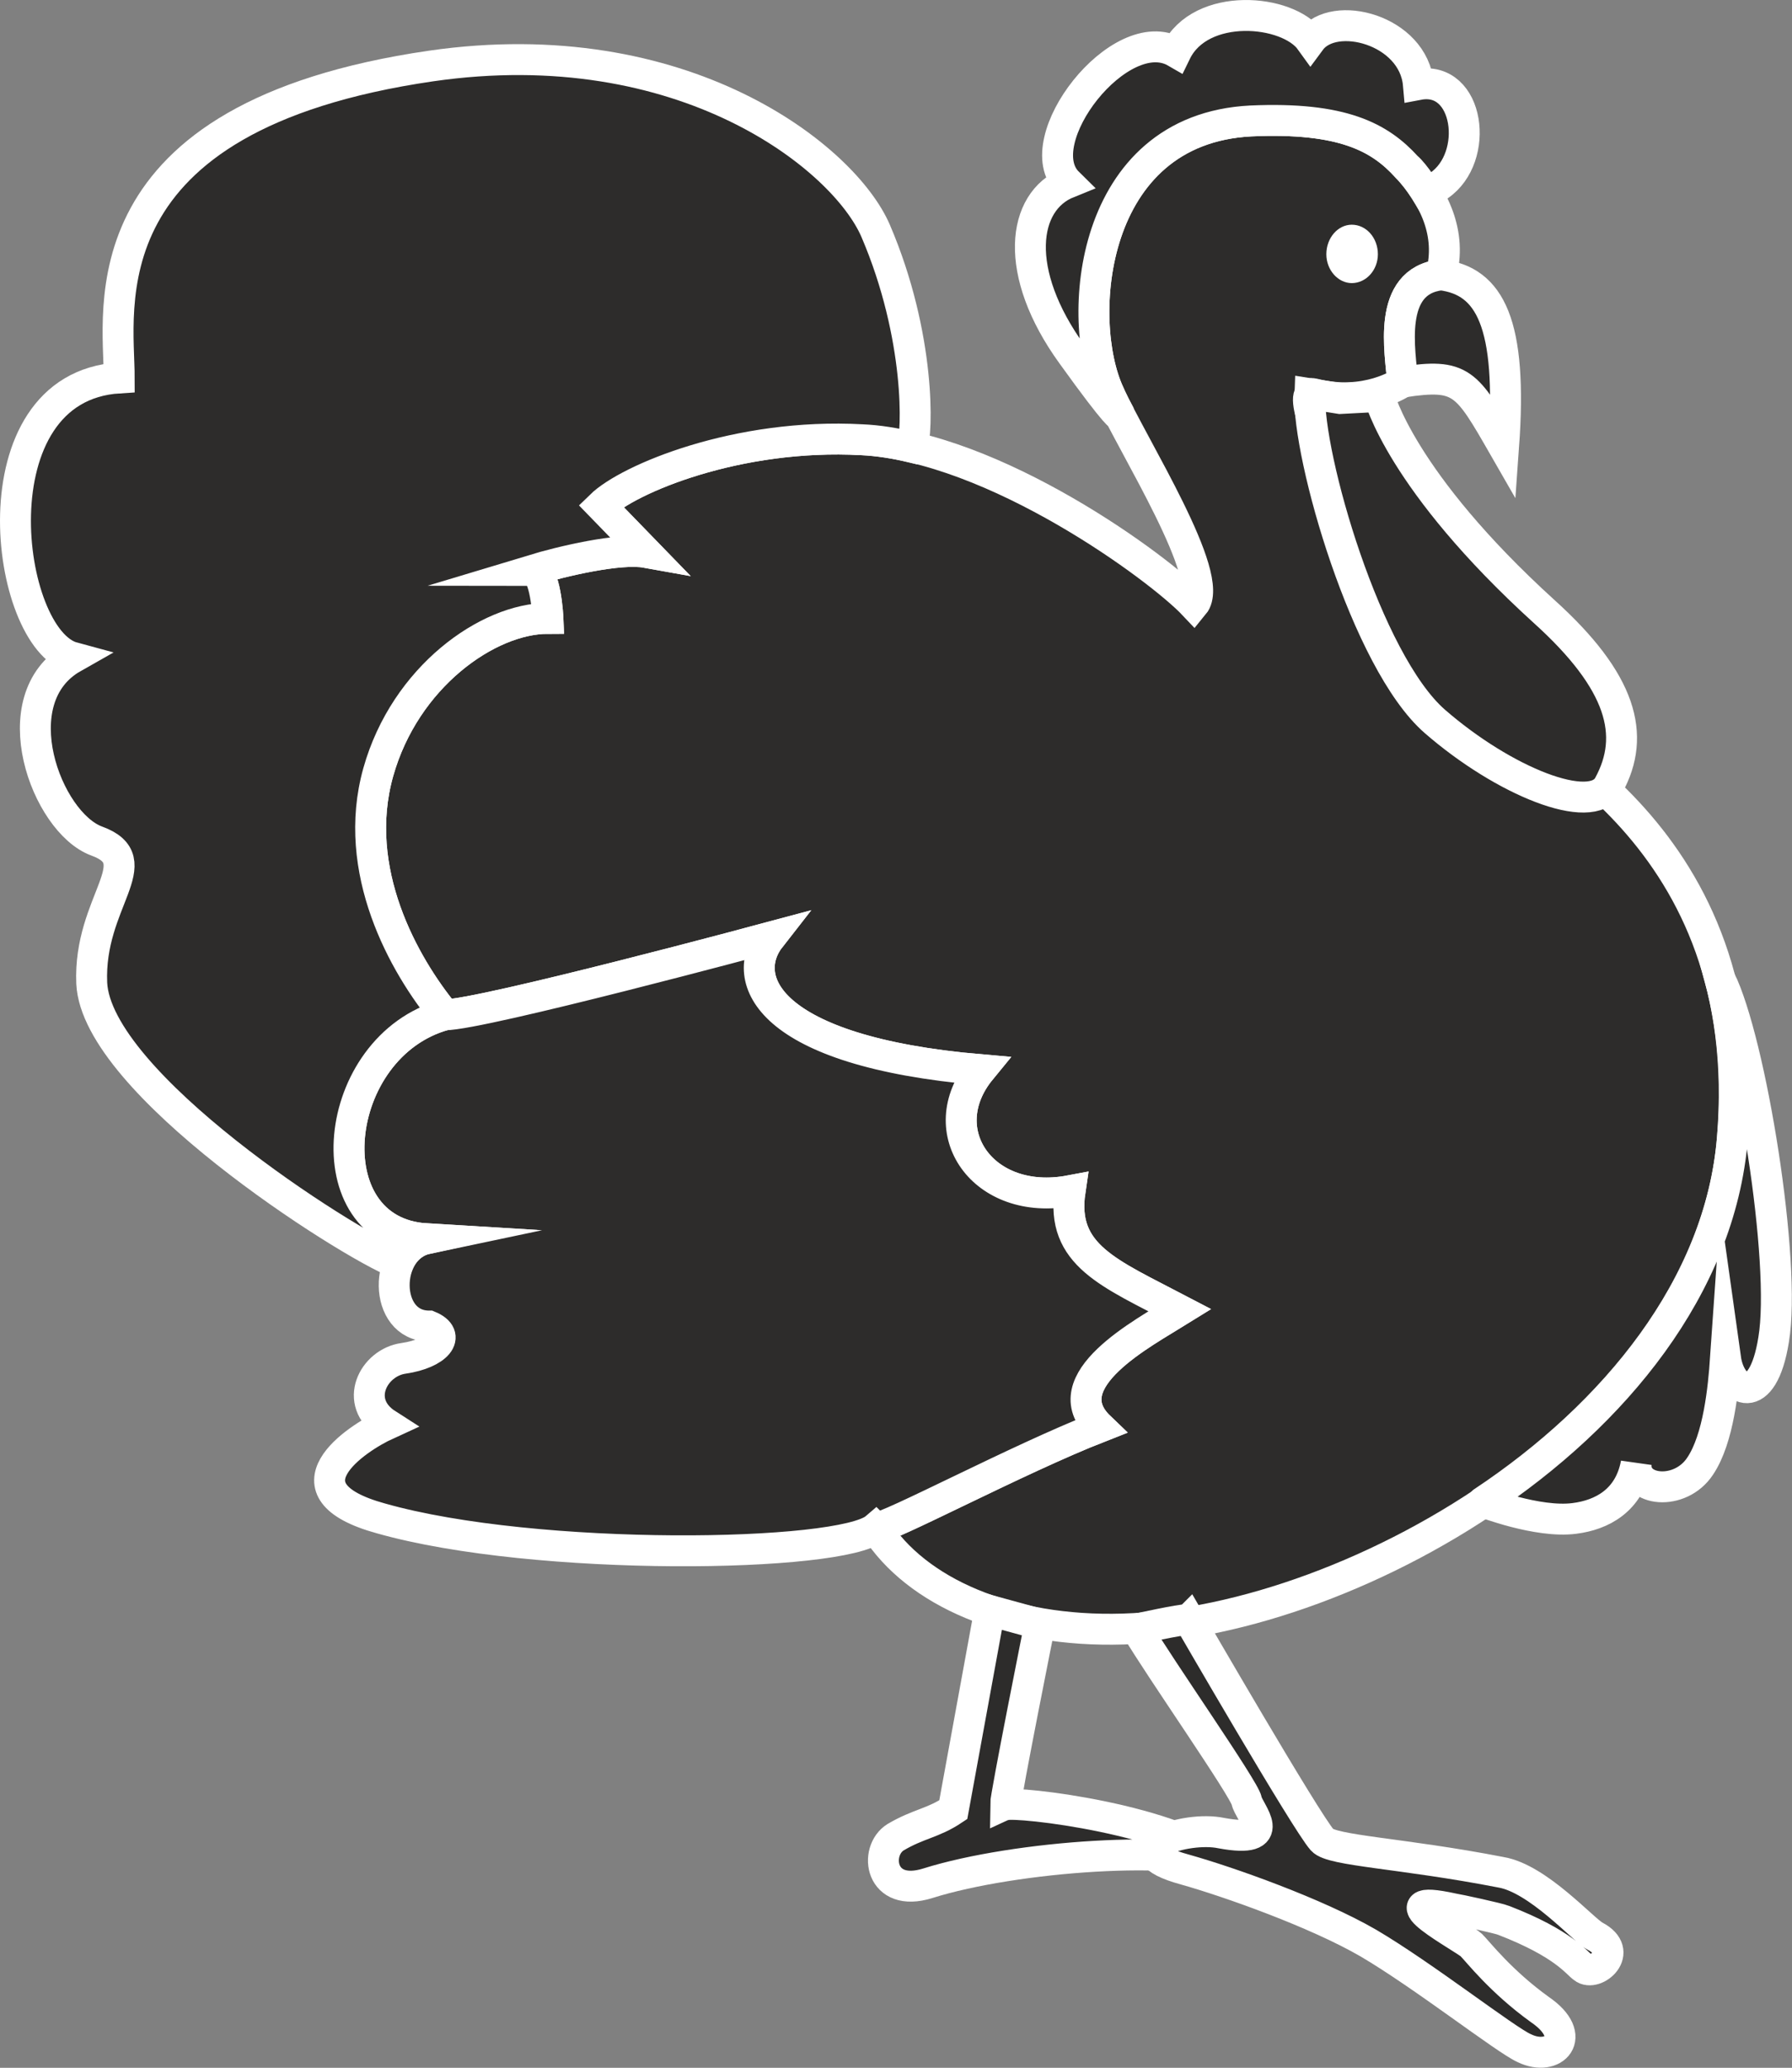 <svg height="288.93" viewBox="0 0 187.796 216.697" width="250.394" xmlns="http://www.w3.org/2000/svg"><rect x="0" y="0" width="187.796" height="216.697" fill="#808080" stroke="none"/><path style="fill:#2d2c2b;stroke:#fff;stroke-width:3.24;stroke-miterlimit:10.433" d="M356.462 341.6c1.152-4.32-.72-8.207-3.6-11.303-2.808-3.096-6.696-5.256-16.344-4.824-16.992.864-18.432 20.88-14.832 28.584 2.592 5.688 11.232 19.224 8.856 22.104-3.6-3.816-20.88-16.56-34.776-17.28-13.032-.72-24.48 4.104-27.36 6.912l4.752 4.896c-2.808-.504-8.856.936-11.952 1.872 1.44 0 1.656 5.04 1.656 5.04-6.264 0-14.976 6.12-17.784 16.128-2.88 10.296 2.664 20.16 6.984 25.416 3.888 0 34.128-8.136 34.128-8.136-3.384 4.32-.504 11.952 22.032 13.896-5.256 6.408.216 14.4 9.36 12.672-1.008 6.768 4.104 8.64 11.52 12.528-3.816 2.376-13.464 7.416-8.424 12.24-8.64 3.384-22.104 10.584-23.472 10.584 4.248 6.696 13.896 10.944 25.92 10.584 24.48-.72 61.488-22.104 63.864-51.408 2.592-31.608-21.168-42.264-27.36-46.584-6.264-4.32-19.872-32.328-16.56-31.464 5.544 1.44 9.36-1.224 9.36-1.224-.216-3.096-1.728-10.584 4.032-11.232z" transform="translate(-205.441 -312.798)"/><path style="fill:#2d2c2b;stroke:#fff;stroke-width:3.24;stroke-miterlimit:10.433" d="M322.838 356.36s-.072.505-5.04-6.407c-6.264-8.64-5.256-16.056-.432-18-4.392-4.32 5.472-17.064 11.304-13.68 2.592-5.328 11.736-4.536 14.112-1.224 2.448-3.312 10.8-1.152 11.304 4.608 5.328-1.008 6.48 7.632 2.16 10.584l-1.296.792s-1.224-2.016-2.088-2.736c-2.808-3.096-6.696-5.256-16.344-4.824-16.992.864-18.432 20.88-14.832 28.584.072.36 1.152 2.304 1.152 2.304zm29.592-3.527c-.216-3.096-1.728-10.584 4.032-11.232 5.112.648 7.488 5.04 6.552 18-3.888-6.768-4.392-7.704-10.584-6.768zm8.424 117.36c13.752-9.144 24.84-22.536 26.136-38.088.576-6.408 0-11.88-1.296-16.704 3.24 6.552 6.984 29.736 5.616 37.8-1.152 7.2-4.536 5.544-5.04 1.944-.216 3.096-.72 8.424-2.664 11.304-2.088 3.168-6.984 2.664-6.696-.288-.72 3.888-3.6 5.4-6.48 5.76-3.816.504-9.576-1.728-9.576-1.728zm-63.648 2.736c1.368 0 14.832-7.2 23.472-10.584-5.04-4.824 4.608-9.864 8.424-12.24-7.416-3.888-12.528-5.76-11.52-12.528-9.144 1.728-14.616-6.264-9.36-12.672-22.536-1.944-25.416-9.576-22.032-13.896 0 0-30.24 8.136-34.128 8.136-12.024 3.312-13.968 22.752-1.944 23.472-4.536 1.008-4.536 9.144.288 9.144 2.448 1.008.792 2.88-2.664 3.384-3.168.432-5.328 4.608-1.728 6.912-3.312 1.512-11.376 6.912-.648 9.864 16.272 4.608 48.24 4.104 51.84 1.008z" transform="translate(-205.441 -312.798)"/><path style="fill:#2d2c2b;stroke:#fff;stroke-width:3.24;stroke-miterlimit:10.433" d="M301.022 359.673c-1.8-.432-3.528-.72-5.256-.792-13.032-.72-24.48 4.104-27.36 6.912l4.752 4.896c-2.808-.504-8.856.936-11.952 1.872 1.44 0 1.656 5.04 1.656 5.04-6.264 0-14.976 6.12-17.784 16.128-2.88 10.296 2.664 20.16 6.984 25.416-12.024 3.312-13.968 22.752-1.944 23.472-1.368.288-2.448 1.368-2.952 2.592-5.688-2.304-31.608-18.936-32.112-29.376-.36-8.568 6.264-12.816.504-14.904-5.256-1.944-10.08-14.904-2.448-19.224-7.2-1.944-10.512-28.368 4.824-29.304 0-7.2-3.888-27.36 32.688-32.688 26.424-3.816 43.272 9.576 46.584 17.28 4.752 11.088 4.392 21.312 3.816 22.68z" transform="translate(-205.441 -312.798)"/><path style="fill:#fff" d="M347.102 342.465c1.512 0 2.736-1.368 2.736-3.024 0-1.728-1.224-3.096-2.736-3.096-1.44 0-2.664 1.368-2.664 3.096 0 1.656 1.224 3.024 2.664 3.024z" transform="translate(-205.441 -312.798)"/><path style="fill:#2d2c2b;stroke:#fff;stroke-width:3.24;stroke-miterlimit:10.433" d="m345.878 354.56-3.168-.503c-.288 6.48 5.904 28.08 13.104 34.344 7.2 6.264 16.416 10.008 18.216 6.696 2.88-5.256 1.368-10.872-6.768-18.216-15.048-13.68-17.28-22.536-17.28-22.536zm-36.72 127.009-3.816 20.88c-2.16 1.44-3.6 1.44-6.048 2.88-2.304 1.44-1.656 6.408 3.384 4.824 9.144-2.88 26.928-4.104 31.68-1.656-5.256-5.04-22.536-6.984-23.544-6.552 0-.936 3.6-18.936 3.6-18.936z" transform="translate(-205.441 -312.798)"/><path style="fill:#2d2c2b;stroke:#fff;stroke-width:3.24;stroke-miterlimit:10.433" d="M330.038 482.505c-.936 0-5.472 1.008-5.472 1.008 2.376 4.032 11.304 16.776 11.52 18 .216 1.152 3.6 4.536-2.664 3.384-3.744-.792-11.52 1.728-3.816 3.816 4.608 1.296 13.752 4.536 19.224 7.704 5.76 3.384 14.4 10.152 16.344 11.016 3.096 1.512 5.76-1.224 1.656-4.032-4.104-2.952-6.48-6.048-7.2-6.768-.72-.72-9.864-5.544-1.944-3.816.504.072 4.824 1.008 5.328 1.224 6.336 2.448 7.632 4.464 8.352 4.968 1.224 1.008 4.392-1.656 1.224-3.312-1.224-.648-5.976-6.048-9.864-6.696-10.368-2.016-17.712-2.232-18.72-3.384-1.728-1.944-13.968-23.112-13.968-23.112z" transform="translate(-205.441 -312.798)"/></svg>
